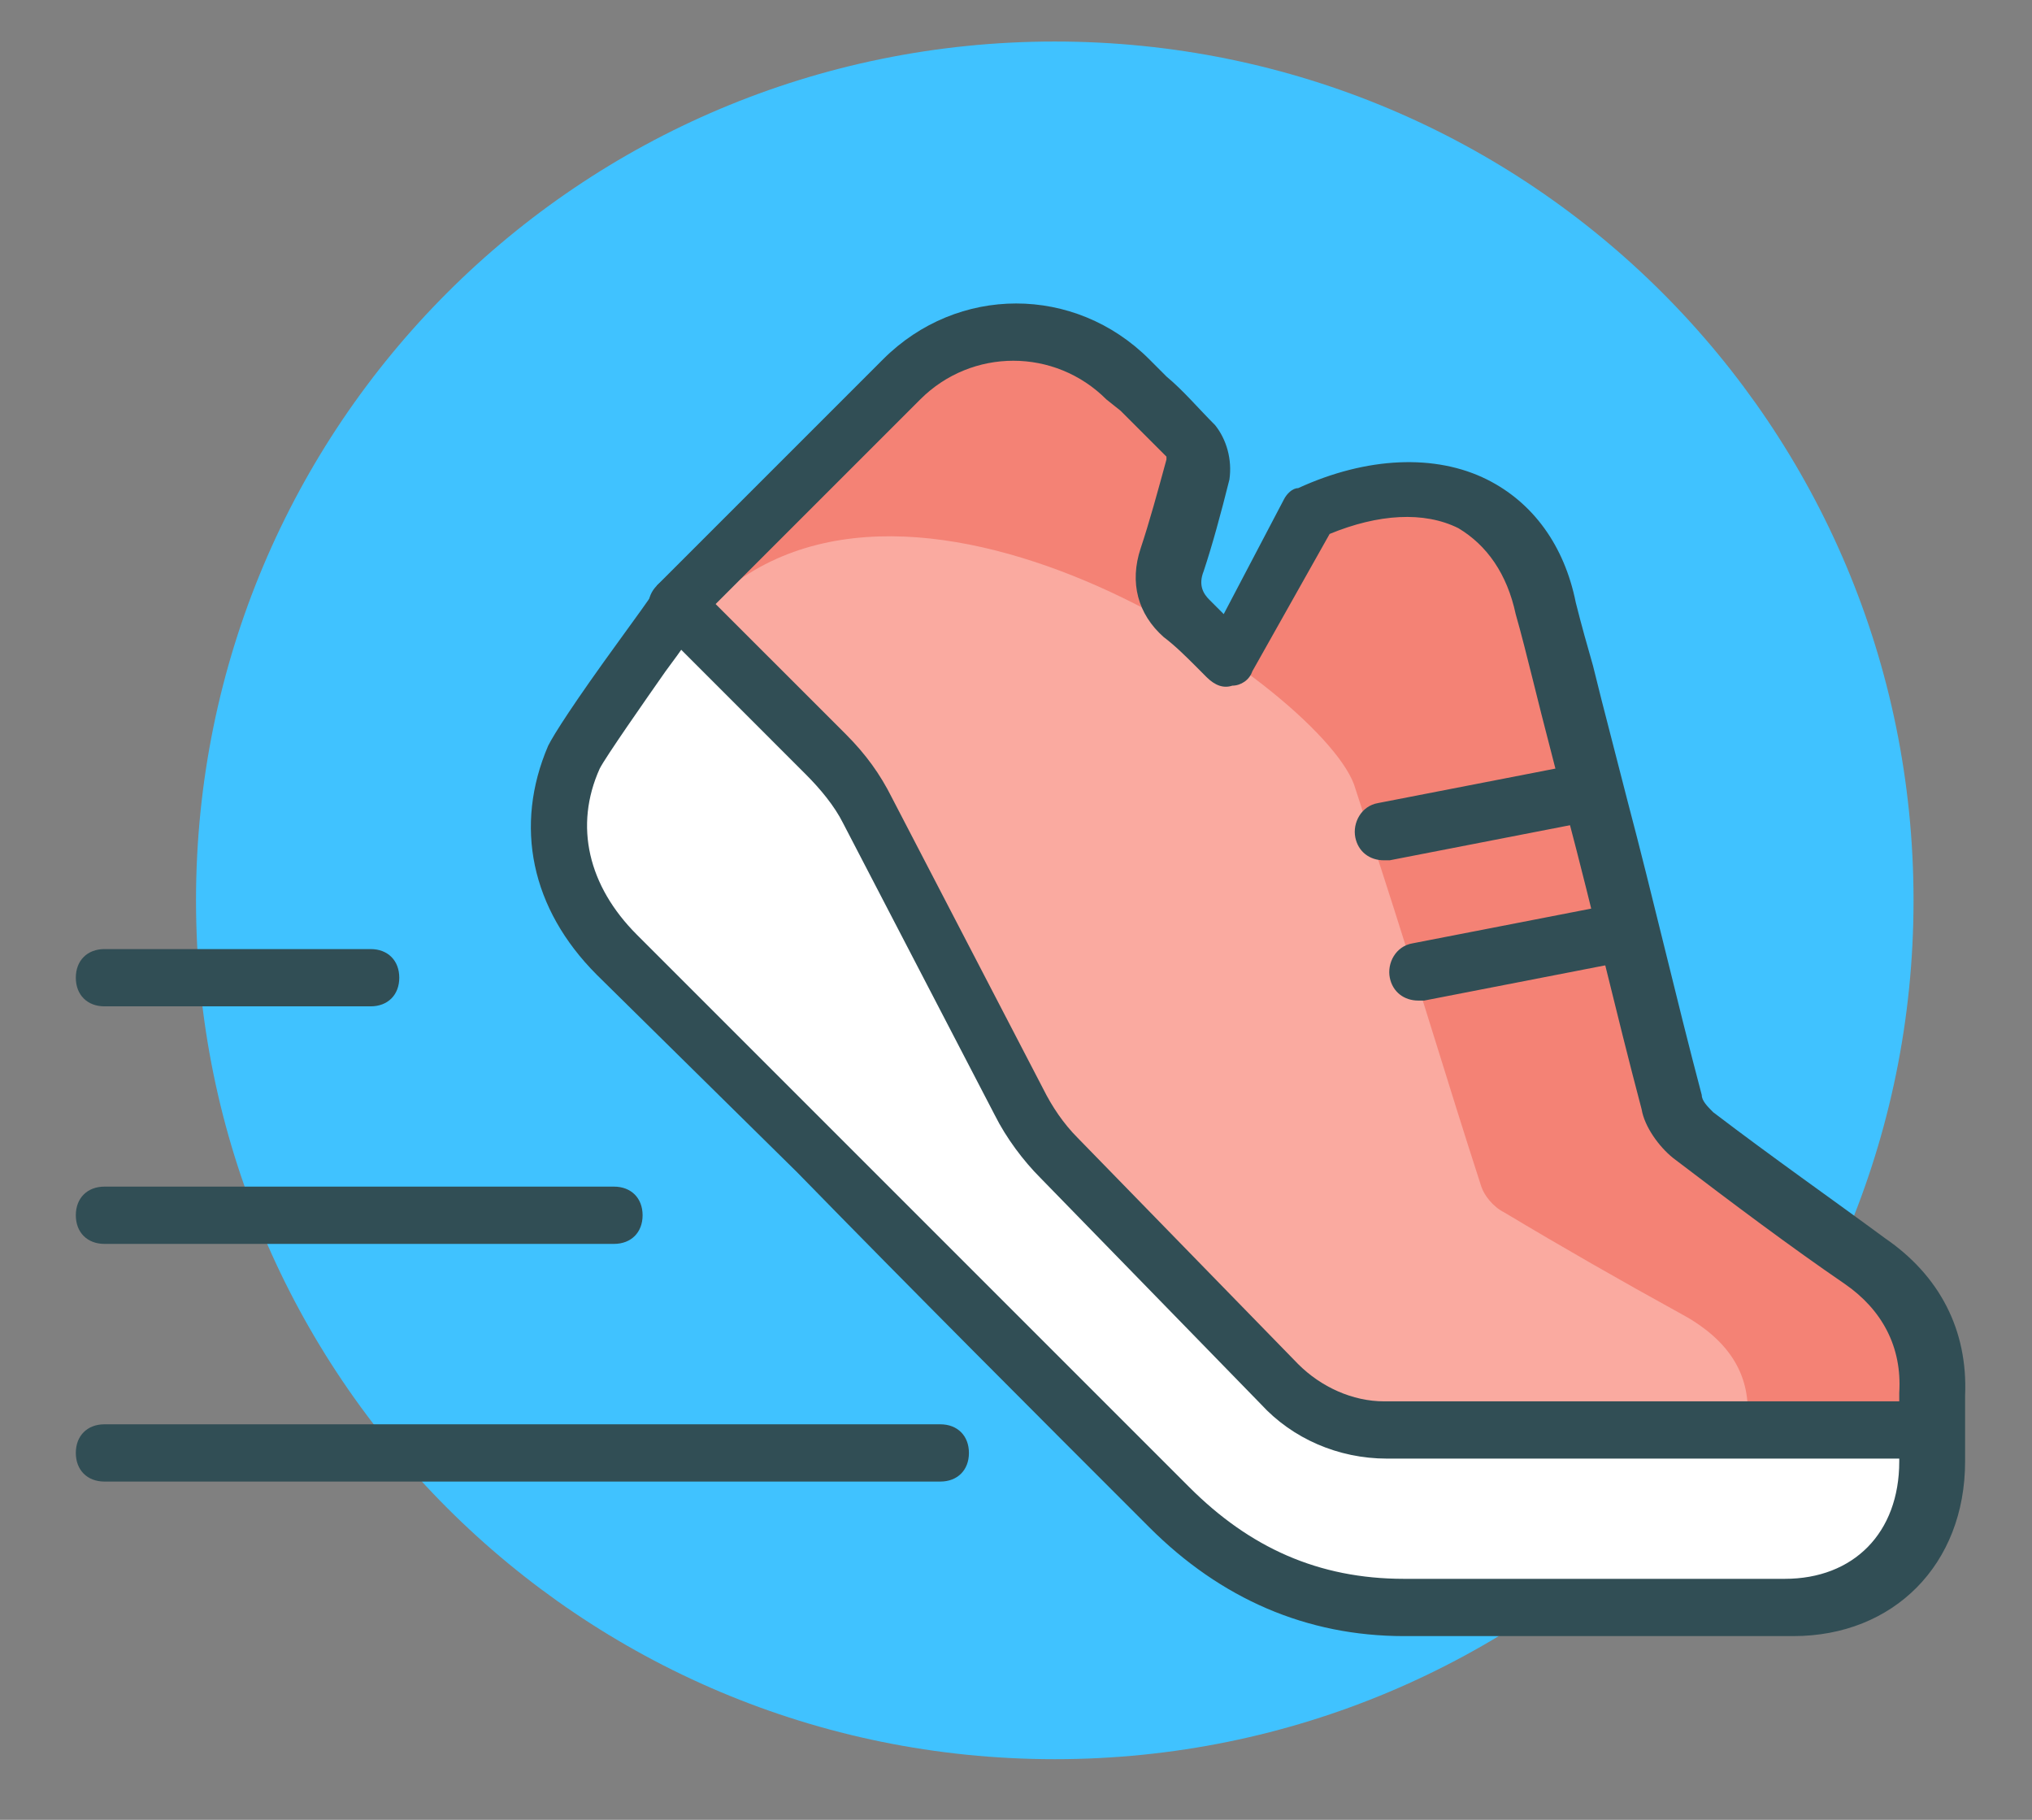 <svg xmlns="http://www.w3.org/2000/svg" width="67" height="60" viewBox="0 0 67 60" fill="none"><rect x="0" y="0" width="67" height="60" fill="#808080" stroke="none"/><path fill-rule="evenodd" clip-rule="evenodd" d="M63.094 29.685C63.094 45.352 50.446 58 34.778 58C19.11 58 6.463 45.352 6.463 29.685C6.463 14.017 19.11 1.369 34.778 1.369C50.446 1.369 63.094 14.017 63.094 29.685Z" fill="#40C2FF"></path><path fill-rule="evenodd" clip-rule="evenodd" d="M63.565 46.013C63.659 44.125 62.904 42.709 61.299 41.576C59.411 40.255 57.524 38.839 55.636 37.423C55.353 37.14 54.975 36.763 54.881 36.385C53.748 32.044 52.71 27.702 51.578 23.36C51.294 22.228 51.011 21.189 50.728 20.057C49.879 16.187 46.481 15.243 42.894 16.942L40.346 21.85C39.874 21.473 39.402 21.001 38.93 20.529C38.364 19.962 38.175 19.396 38.458 18.641C38.741 17.697 39.119 16.659 39.308 15.621C39.402 15.338 39.308 14.96 39.119 14.677C38.458 13.922 37.703 13.261 37.042 12.6C34.966 10.524 31.662 10.524 29.586 12.6C27.321 14.866 25.055 17.131 22.79 19.396C22.602 19.585 22.413 19.774 22.224 20.057C21.846 20.623 19.015 24.398 18.732 25.059C17.788 27.324 18.26 29.684 20.148 31.572C26.188 37.612 32.323 43.747 38.364 49.788C40.535 51.959 43.083 53.091 46.103 53.091C50.256 53.091 54.504 53.091 58.656 53.091C61.488 53.091 63.376 51.109 63.376 48.278C63.565 47.428 63.565 46.673 63.565 46.013Z" fill="#F48275"></path><g opacity="0.5"><path fill-rule="evenodd" clip-rule="evenodd" d="M57.621 46.769C57.716 45.258 56.961 44.126 55.356 43.276C53.468 42.238 51.486 41.105 49.599 39.973C49.221 39.784 48.938 39.407 48.843 39.123C47.711 35.631 46.673 32.139 45.54 28.647C45.257 27.797 44.974 26.853 44.691 26.004C43.841 22.889 30.061 13.356 23.36 19.963C21.283 22.04 20.15 22.889 21.094 24.871C21.189 25.06 48.56 52.432 52.808 52.432C55.639 52.432 57.527 50.827 57.527 48.562C57.621 47.996 57.621 47.429 57.621 46.769Z" fill="#FFD1CC"></path></g><path fill-rule="evenodd" clip-rule="evenodd" d="M45.729 47.144C44.408 47.144 43.181 46.578 42.237 45.634L34.969 38.178C34.403 37.611 34.025 37.045 33.648 36.385L28.645 26.757C28.268 26.097 27.796 25.436 27.324 24.87L22.322 19.867C21.944 20.433 19.113 24.209 18.829 24.87C17.886 27.135 18.357 29.494 20.245 31.382C26.286 37.423 32.421 43.558 38.461 49.598C40.632 51.769 43.181 52.902 46.201 52.902C50.354 52.902 54.601 52.902 58.754 52.902C61.586 52.902 63.473 50.92 63.473 48.088C63.473 47.711 63.473 47.333 63.473 47.05H45.729V47.144Z" fill="white"></path><path d="M52.619 53.942C50.448 53.942 48.371 53.942 46.295 53.942C43.086 53.942 40.254 52.715 37.895 50.355C34.025 46.486 30.155 42.616 26.285 38.652L19.678 32.139C17.508 29.968 16.941 27.231 18.074 24.588C18.262 24.211 18.923 23.172 20.433 21.096C20.905 20.435 21.472 19.68 21.566 19.491C21.566 19.397 21.66 19.397 21.66 19.303L21.849 19.114C22.038 18.925 22.132 18.831 22.321 18.642L29.117 11.846C31.571 9.392 35.441 9.392 37.895 11.846L38.461 12.413C39.027 12.885 39.499 13.451 40.065 14.017C40.443 14.489 40.632 15.15 40.537 15.81C40.254 16.943 39.971 17.981 39.688 18.831C39.499 19.303 39.688 19.586 39.877 19.775C40.065 19.963 40.16 20.058 40.349 20.247L42.331 16.471C42.425 16.282 42.614 16.094 42.803 16.094C45.068 15.055 47.333 14.961 49.032 15.81C50.542 16.566 51.58 17.981 51.958 19.869C52.147 20.624 52.335 21.285 52.524 21.945C52.619 22.323 52.713 22.701 52.807 23.078L53.657 26.382C54.506 29.591 55.261 32.894 56.111 36.103C56.111 36.292 56.3 36.481 56.488 36.67C58.47 38.18 60.358 39.501 62.151 40.822C63.945 42.05 64.889 43.843 64.794 46.014C64.794 46.486 64.794 47.052 64.794 47.524V48.184C64.794 51.582 62.435 53.942 59.131 53.942C56.772 53.942 54.695 53.942 52.619 53.942ZM23.076 20.53C22.887 20.813 22.51 21.379 21.944 22.134C21.283 23.078 19.962 24.966 19.773 25.343C18.923 27.231 19.395 29.213 21 30.818L27.512 37.33C31.382 41.2 35.252 45.07 39.216 49.034C41.198 51.016 43.463 52.054 46.295 52.054C50.448 52.054 54.695 52.054 58.848 52.054C61.113 52.054 62.623 50.544 62.623 48.184V47.524C62.623 46.958 62.623 46.486 62.623 45.919C62.718 44.409 62.057 43.182 60.83 42.333C59.037 41.106 57.149 39.69 55.167 38.18C54.695 37.802 54.223 37.142 54.129 36.575C53.279 33.366 52.524 30.063 51.675 26.854L50.825 23.55C50.731 23.172 50.636 22.795 50.542 22.418C50.353 21.662 50.165 20.907 49.976 20.247C49.693 18.925 49.032 17.981 48.088 17.415C46.956 16.849 45.445 16.943 43.841 17.604L41.292 22.134C41.198 22.418 40.915 22.606 40.632 22.606C40.349 22.701 40.065 22.606 39.782 22.323L39.405 21.945C39.122 21.662 38.744 21.285 38.367 21.002C37.517 20.247 37.234 19.208 37.611 18.076C37.895 17.226 38.178 16.188 38.461 15.15V15.055C37.989 14.584 37.517 14.112 36.951 13.545L36.479 13.168C34.78 11.469 32.043 11.469 30.344 13.168L23.548 19.963C23.454 20.058 23.265 20.247 23.171 20.341L23.076 20.53Z" fill="#314E55"></path><path d="M63.569 48.09H45.73C44.126 48.09 42.615 47.429 41.577 46.297L34.31 38.84C33.743 38.274 33.177 37.519 32.8 36.764L27.797 27.137C27.514 26.57 27.042 26.004 26.57 25.532L21.662 20.624C21.285 20.247 21.285 19.68 21.662 19.303C22.04 18.925 22.606 18.925 22.983 19.303L27.892 24.211C28.552 24.871 29.024 25.532 29.402 26.287L34.404 35.914C34.687 36.481 35.065 37.047 35.537 37.519L42.804 44.975C43.559 45.73 44.598 46.202 45.636 46.202H63.38C63.946 46.202 64.324 46.58 64.324 47.146C64.324 47.712 64.041 48.09 63.569 48.09Z" fill="#314E55"></path><path d="M46.768 32.989C46.297 32.989 45.919 32.706 45.825 32.234C45.73 31.762 46.013 31.195 46.58 31.101L53.375 29.78C53.847 29.685 54.413 29.968 54.508 30.535C54.602 31.007 54.319 31.573 53.753 31.667L46.957 32.989C46.863 32.989 46.768 32.989 46.768 32.989Z" fill="#314E55"></path><path d="M45.632 28.364C45.16 28.364 44.782 28.081 44.688 27.609C44.593 27.137 44.877 26.57 45.443 26.476L52.239 25.155C52.711 25.06 53.277 25.343 53.371 25.91C53.466 26.382 53.182 26.948 52.616 27.042L45.82 28.364C45.726 28.364 45.632 28.364 45.632 28.364Z" fill="#314E55"></path><path d="M31.004 48.847H3.444C2.878 48.847 2.5 48.469 2.5 47.903C2.5 47.337 2.878 46.959 3.444 46.959H31.004C31.57 46.959 31.948 47.337 31.948 47.903C31.948 48.469 31.57 48.847 31.004 48.847Z" fill="#314E55"></path><path d="M20.244 41.011H3.444C2.878 41.011 2.5 40.633 2.5 40.067C2.5 39.501 2.878 39.123 3.444 39.123H20.244C20.811 39.123 21.188 39.501 21.188 40.067C21.188 40.633 20.811 41.011 20.244 41.011Z" fill="#314E55"></path><path d="M12.222 33.179H3.444C2.878 33.179 2.5 32.801 2.5 32.235C2.5 31.669 2.878 31.291 3.444 31.291H12.222C12.788 31.291 13.165 31.669 13.165 32.235C13.165 32.801 12.788 33.179 12.222 33.179Z" fill="#314E55"></path></svg>